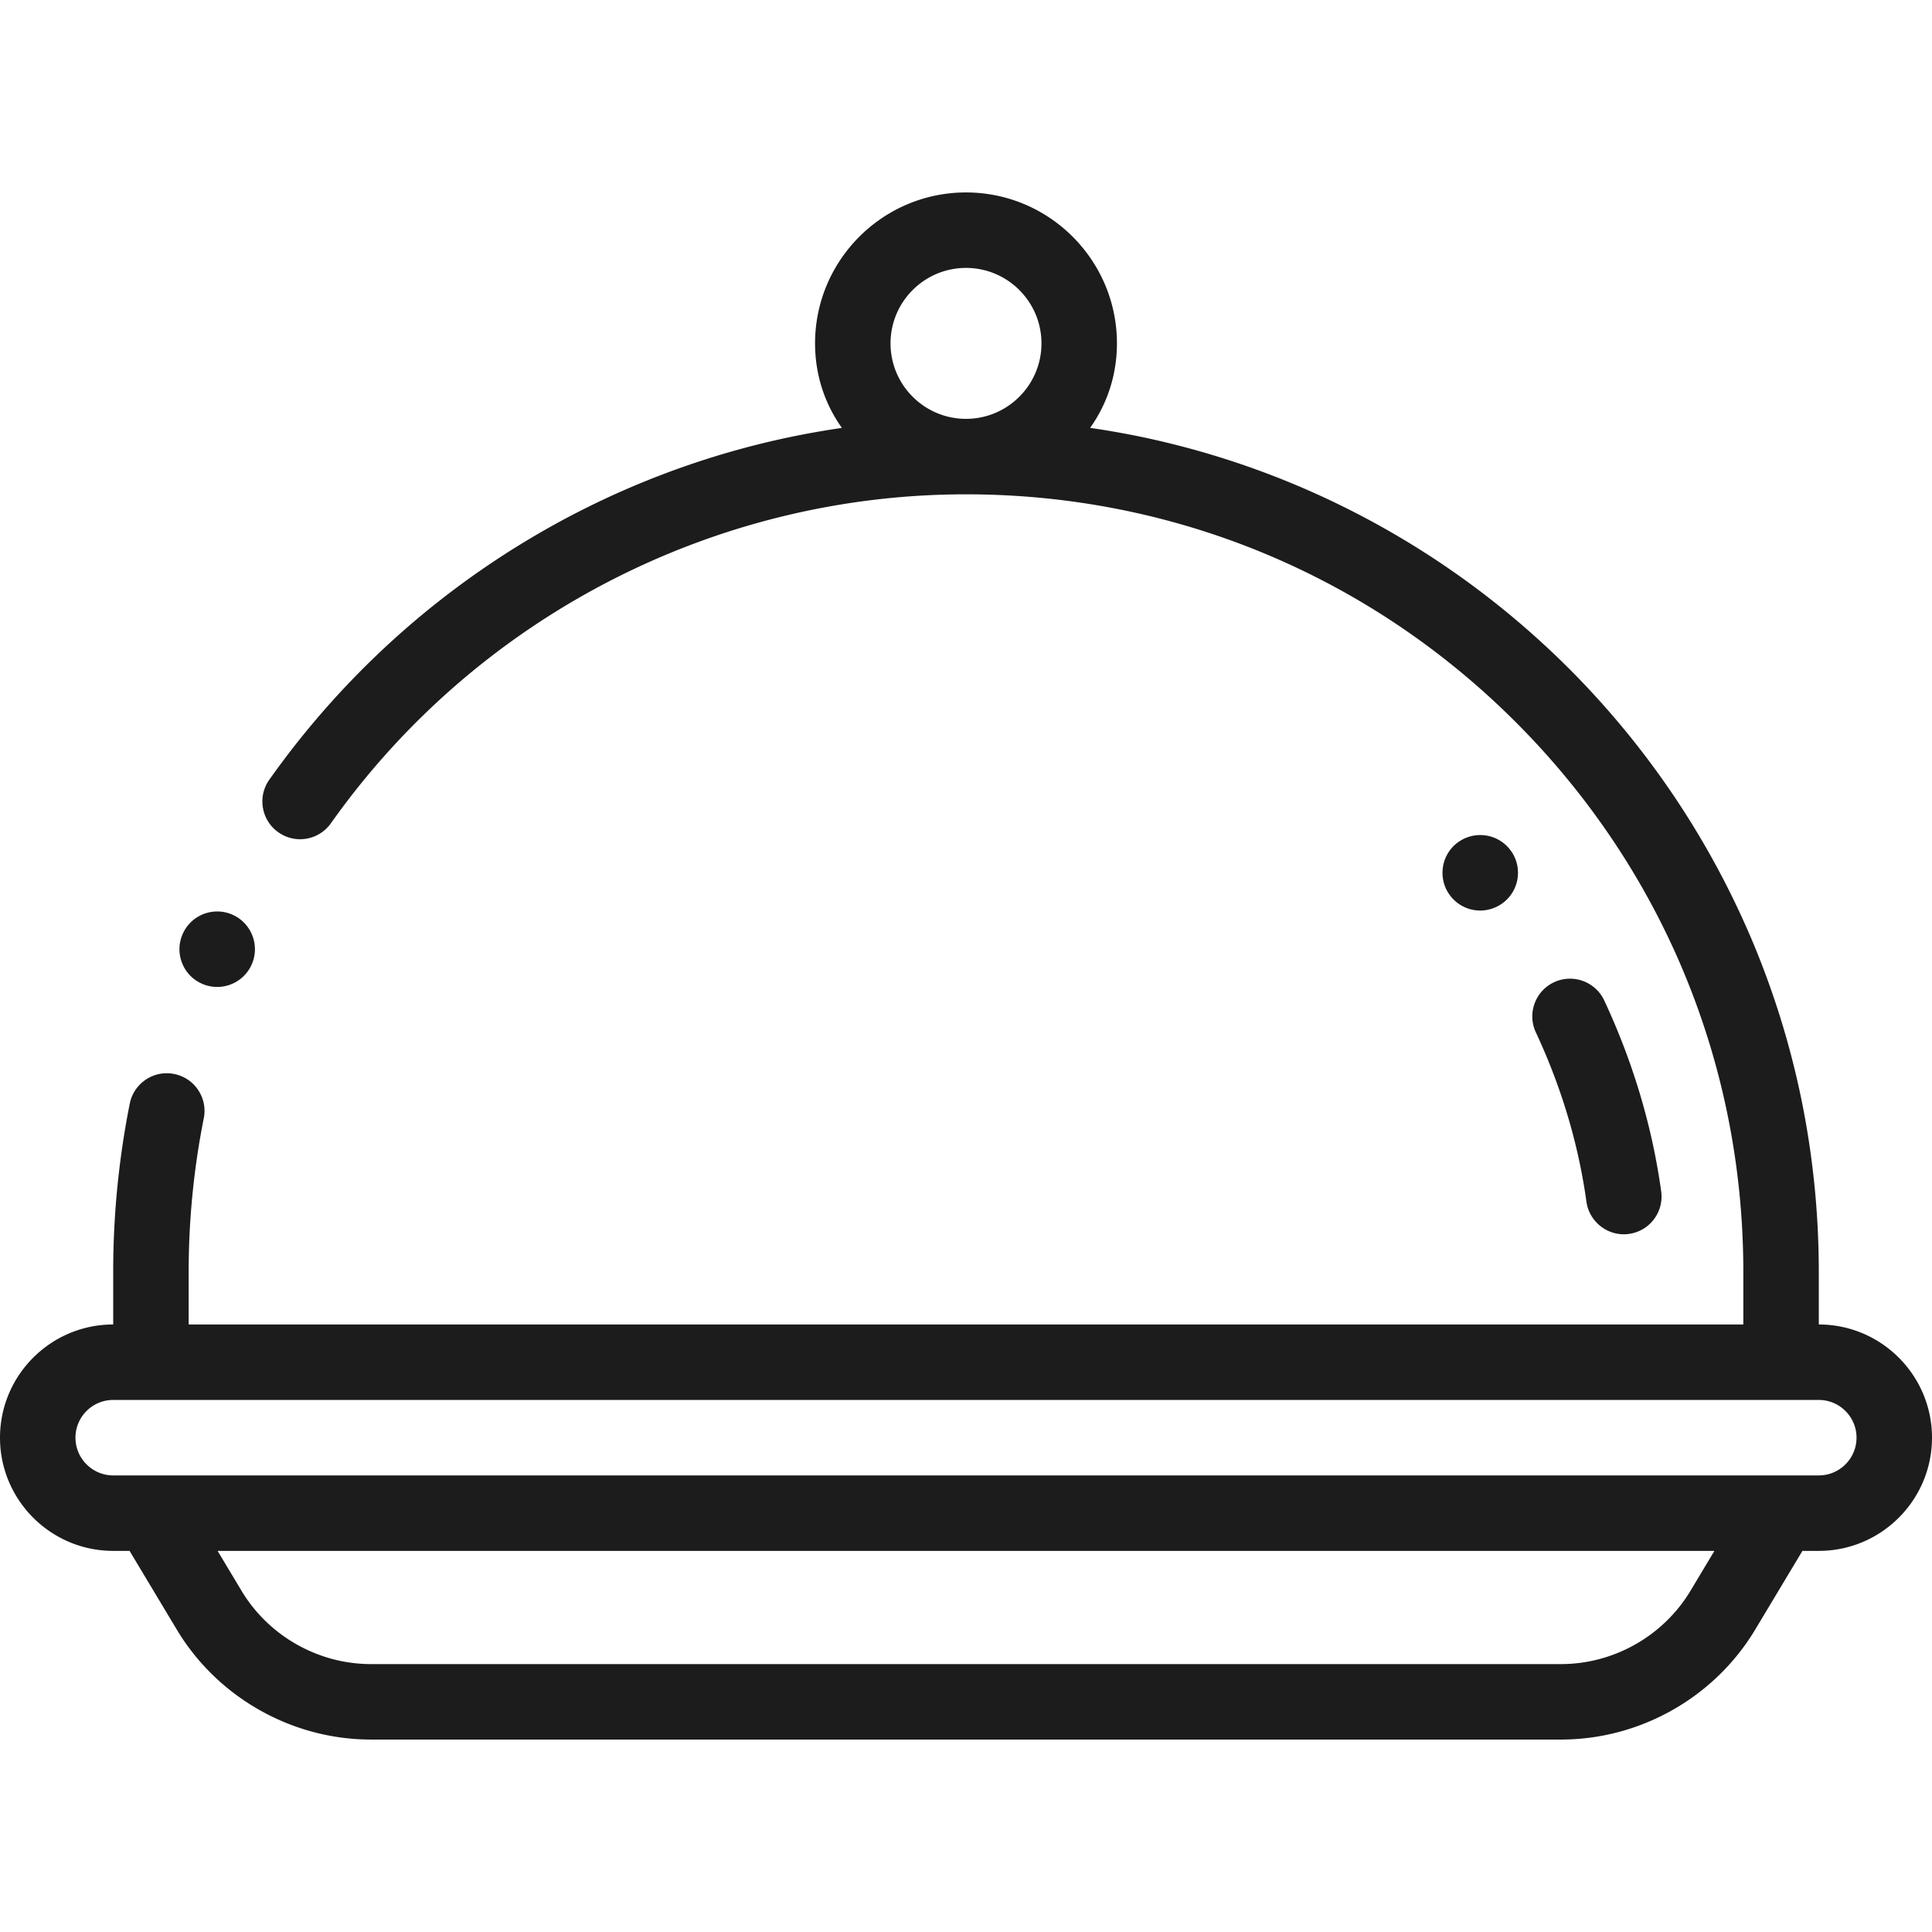 <?xml version="1.0" encoding="UTF-8"?> <svg xmlns="http://www.w3.org/2000/svg" xmlns:xlink="http://www.w3.org/1999/xlink" version="1.1" width="512" height="512" x="0" y="0" viewBox="0 0 512 512" style="enable-background:new 0 0 512 512" xml:space="preserve" class=""><g><path d="M53.6 260.73c1.26.55 2.59.82 3.96.82 3.99 0 7.6-2.37 9.18-6.04 2.19-5.06-.16-10.96-5.22-13.14a9.812 9.812 0 0 0-3.95-.82c-4 0-7.61 2.37-9.19 6.04a9.901 9.901 0 0 0-.11 7.65c.98 2.49 2.88 4.43 5.33 5.49z" fill="#1c1c1c" opacity="1" data-original="#000000" class=""></path><path d="M482 351v-14c0-15.33-1.55-30.66-4.59-45.55a224.915 224.915 0 0 0-13.17-42.42 226.68 226.68 0 0 0-20.841-38.39 227.681 227.681 0 0 0-27.59-33.45 227.64 227.64 0 0 0-33.45-27.59c-12.079-8.16-25-15.17-38.39-20.84a224.842 224.842 0 0 0-42.42-13.17 225.63 225.63 0 0 0-12.655-2.196C293.369 107.116 296 99.434 296 91c0-22.056-17.944-40-40-40s-40 17.944-40 40c0 8.438 2.633 16.123 7.112 22.402a224.573 224.573 0 0 0-22.372 4.408 224.587 224.587 0 0 0-50.31 19.31 227.145 227.145 0 0 0-43.68 30.16 227.81 227.81 0 0 0-35.37 39.34c-1.55 2.18-2.15 4.84-1.7 7.47s1.9 4.93 4.08 6.47a9.9 9.9 0 0 0 5.77 1.84c3.25 0 6.3-1.58 8.17-4.23C126.33 163.59 189.25 131 256 131c55.01 0 106.74 21.43 145.66 60.34C440.569 230.26 461.99 281.99 462 337v14H50v-14c0-13.67 1.35-27.34 4-40.62.53-2.62 0-5.28-1.48-7.51a9.937 9.937 0 0 0-6.36-4.25c-.65-.14-1.32-.2-1.98-.2-4.74 0-8.86 3.38-9.79 8.04A227.952 227.952 0 0 0 30 337v14c-16.542 0-30 13.458-30 30s13.458 30 30 30h4.338l12.522 20.87C57.641 449.838 77.355 461 98.31 461h315.38c20.955 0 40.669-11.162 51.45-29.13L477.662 411H482c16.542 0 30-13.458 30-30s-13.458-30-30-30zM236 91c0-11.028 8.972-20 20-20s20 8.972 20 20-8.972 20-20 20-20-8.972-20-20zm211.99 330.58c-7.187 11.979-20.33 19.42-34.3 19.42H98.31c-13.97 0-27.112-7.441-34.3-19.42L57.662 411h396.676zM482 391H30c-5.514 0-10-4.486-10-10s4.486-10 10-10h452c5.514 0 10 4.486 10 10s-4.486 10-10 10z" fill="#1c1c1c" opacity="1" data-original="#000000" class=""></path><path d="M430.319 327.1c.461 0 .921-.04 1.381-.1 2.649-.37 4.989-1.74 6.6-3.87s2.3-4.76 1.93-7.41c-2.38-17.22-7.46-34.24-15.09-50.59-1.64-3.51-5.2-5.77-9.07-5.77-1.46 0-2.88.32-4.22.94-2.42 1.13-4.26 3.14-5.17 5.65s-.79 5.22.34 7.64c6.78 14.53 11.29 29.63 13.4 44.87.68 4.92 4.939 8.63 9.899 8.64zM392.28 241.3c2.27 0 4.489-.79 6.26-2.21a9.949 9.949 0 0 0 3.68-6.71c.29-2.66-.47-5.27-2.15-7.35a9.952 9.952 0 0 0-7.8-3.73c-2.26 0-4.489.78-6.26 2.2a9.937 9.937 0 0 0-3.67 6.71 9.94 9.94 0 0 0 2.14 7.35 9.945 9.945 0 0 0 7.8 3.74z" fill="#1c1c1c" opacity="1" data-original="#000000" class=""></path></g></svg> 
